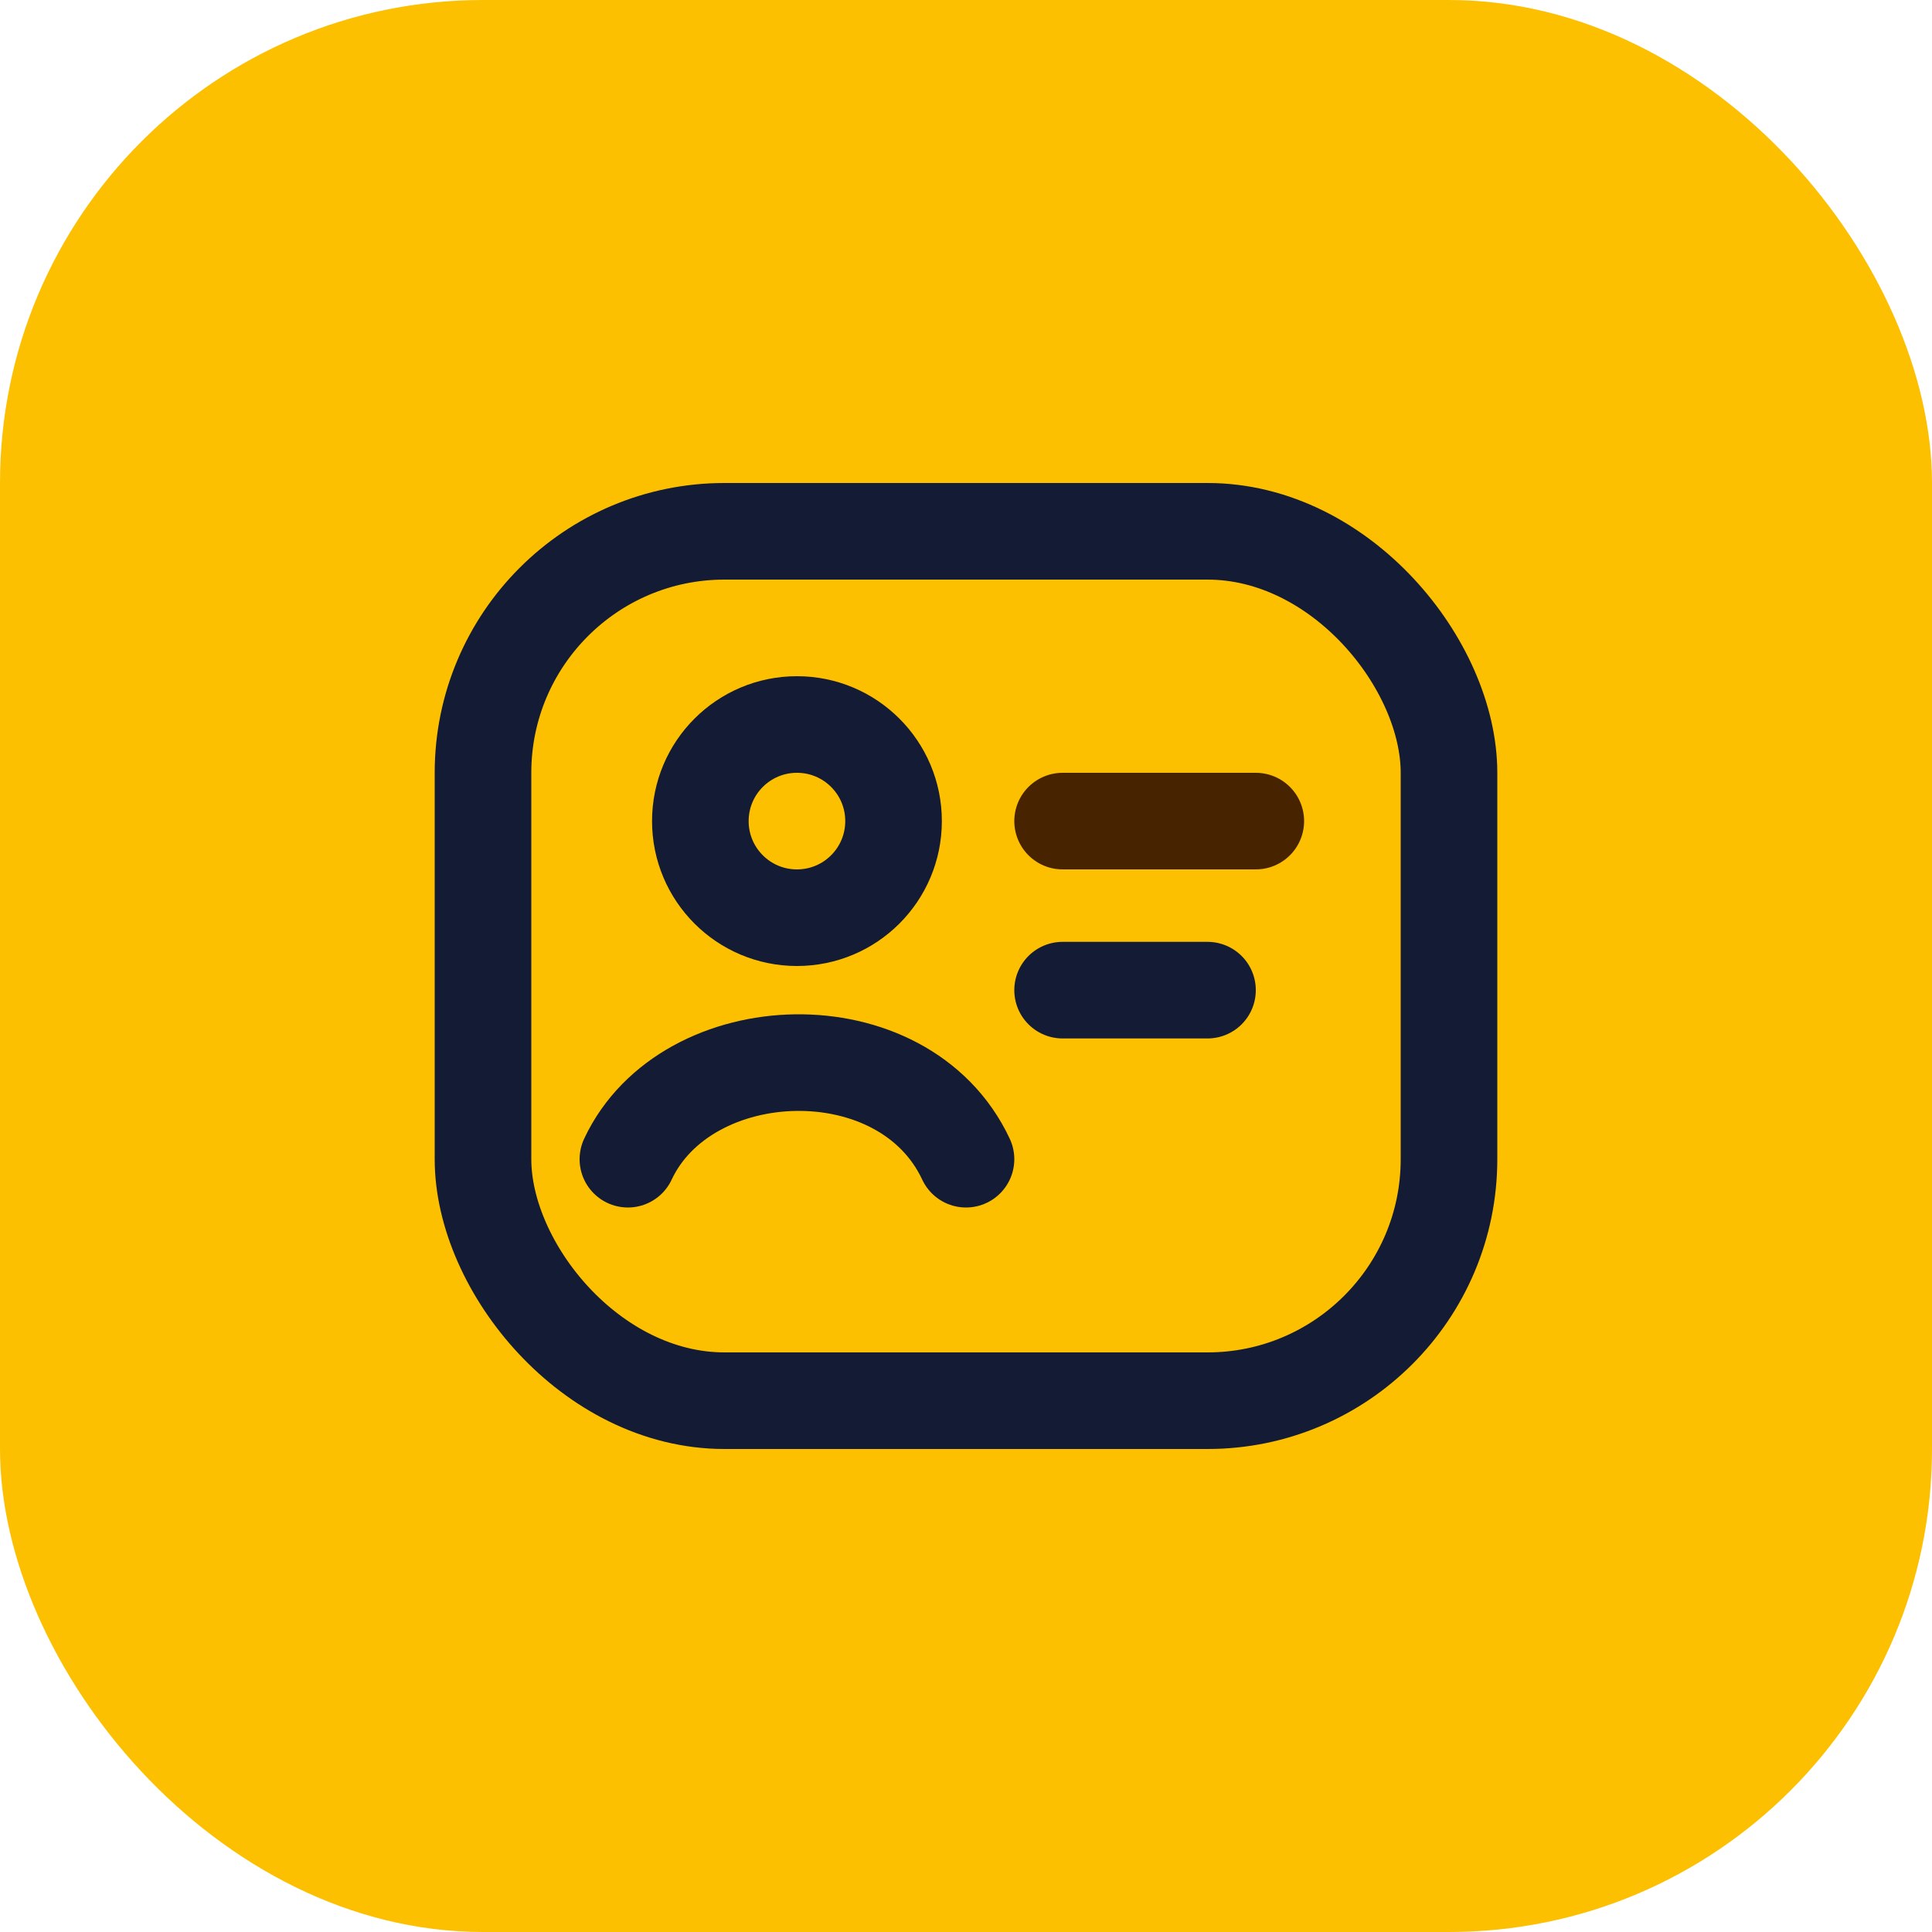 <svg width="40" height="40" viewBox="0 0 40 40" fill="none" xmlns="http://www.w3.org/2000/svg">
<rect width="40" height="40" rx="10" fill="#FCC001"/>
<path d="M22 17H26" stroke="#482300" stroke-width="2" stroke-linecap="round"/>
<path d="M22 20.5H25" stroke="#141B34" stroke-width="2" stroke-linecap="round"/>
<rect x="10" y="11" width="20" height="18" rx="5" stroke="#141B34" stroke-width="2" stroke-linejoin="round"/>
<path d="M13 24C14.208 21.419 18.712 21.249 20 24" stroke="#141B34" stroke-width="2" stroke-linecap="round" stroke-linejoin="round"/>
<path d="M18.5 17C18.5 18.105 17.605 19 16.5 19C15.395 19 14.5 18.105 14.5 17C14.5 15.895 15.395 15 16.5 15C17.605 15 18.5 15.895 18.5 17Z" stroke="#141B34" stroke-width="2"/>
</svg>

